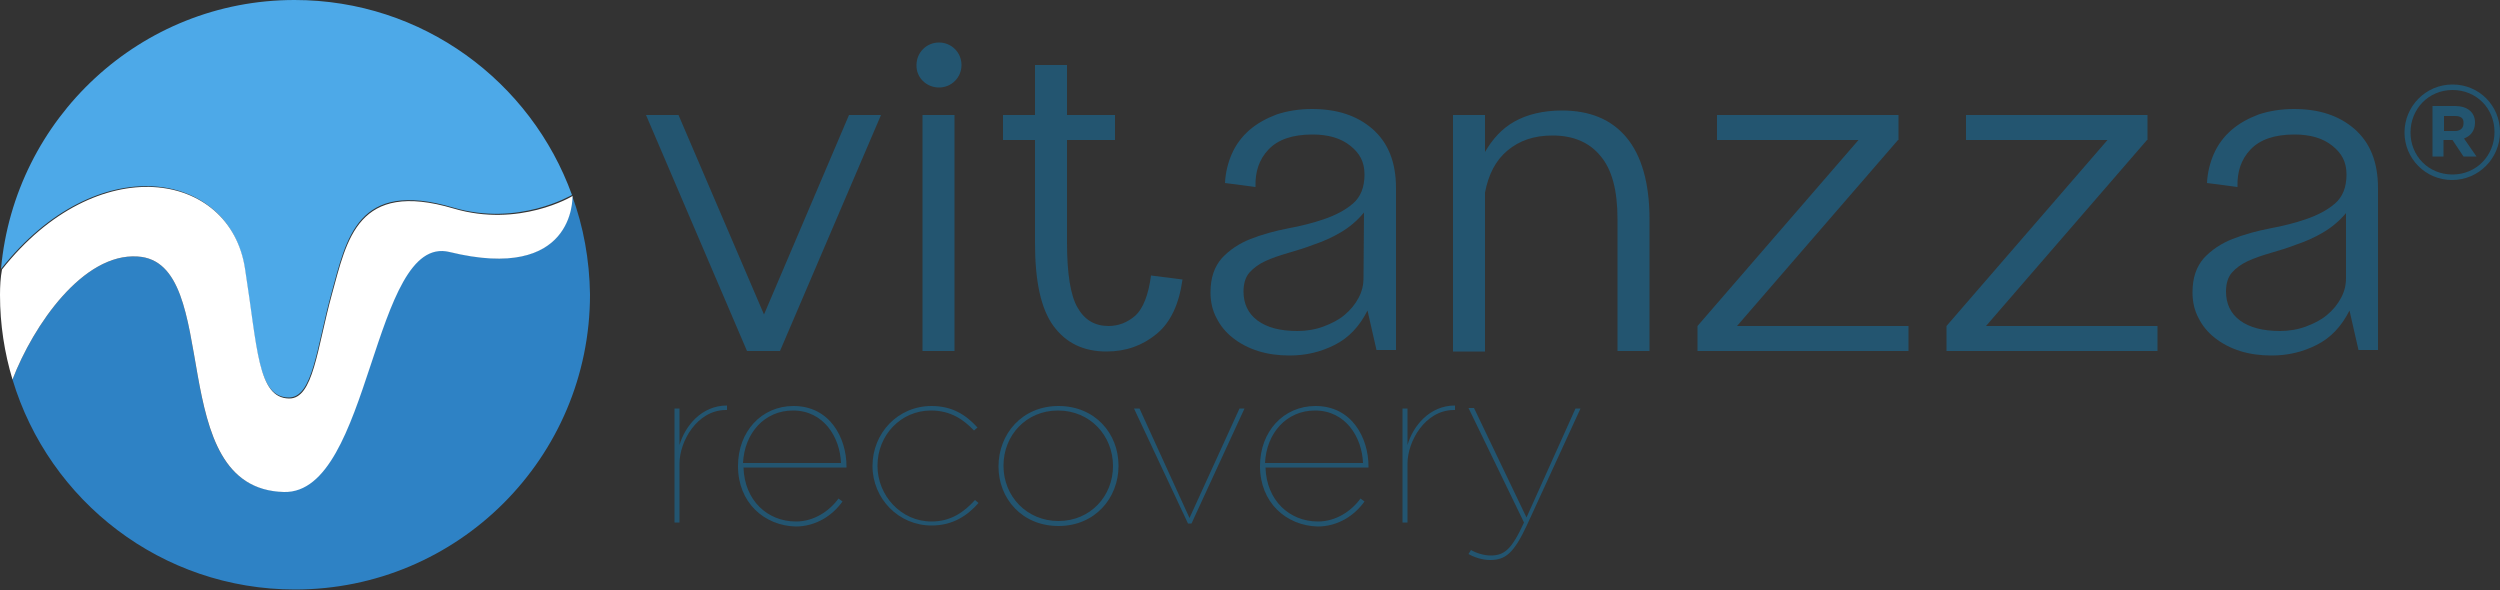 <?xml version="1.0" encoding="utf-8"?>
<!-- Generator: Adobe Illustrator 25.4.1, SVG Export Plug-In . SVG Version: 6.00 Build 0)  -->
<svg version="1.2" baseProfile="tiny" id="Layer_1" xmlns="http://www.w3.org/2000/svg" xmlns:xlink="http://www.w3.org/1999/xlink"
	 x="0px" y="0px" width="500px" height="118px" viewBox="0 0 500 118" overflow="visible" xml:space="preserve">
<rect x="0" y="0" width="500" height="118" fill="#333333" stroke="none"/>
<rect y="0.1" fill="none" width="500" height="117.9"/>
<rect x="-84.9" y="-36.6" fill="none" width="363.3" height="85.7"/>
<rect x="-84.9" y="-36.6" fill="none" width="363.3" height="85.7"/>
<g>
	<path fill="#235570" d="M134.9,81.7h1v7.3c1.1-3.8,4.4-7.9,9.5-7.9v0.9h-0.2c-5.8,0-9.3,6.3-9.3,10.7v11.8h-1V81.7L134.9,81.7z"/>
	<path fill="#235570" d="M147.6,93.2L147.6,93.2c0-6.9,4.7-12,11.1-12c7.3,0,10.6,6.4,10.6,12.1v0.2h-20.6
		c0.2,6.6,4.8,10.8,10.5,10.8c3.6,0,6.7-2.1,8.5-4.6l0.8,0.6c-2,2.8-5.3,5-9.4,5C152.8,105.1,147.6,100.5,147.6,93.2L147.6,93.2z
		 M168.2,92.6c-0.2-5.2-3.5-10.5-9.6-10.5c-5.7,0-9.7,4.5-10,10.5H168.2z"/>
	<path fill="#235570" d="M174.5,93.2L174.5,93.2c0-6.6,5.1-12,11.8-12c4.2,0,6.9,1.8,9.2,4.3l-0.7,0.6c-2.1-2.2-4.7-4-8.6-4
		c-6.1,0-10.7,5-10.7,11v0.1c0,5.9,4.7,11.1,10.8,11.1c4,0,6.6-2,8.7-4.3l0.7,0.6c-2.2,2.5-5.1,4.5-9.4,4.5
		C179.7,105.1,174.5,99.7,174.5,93.2L174.5,93.2z"/>
	<path fill="#235570" d="M199.7,93.3L199.7,93.3c0-6.5,4.7-12.1,12-12.1s12,5.5,12,11.9v0.1c0,6.4-4.7,12-12,12
		S199.7,99.7,199.7,93.3z M222.6,93.2L222.6,93.2c0-6.1-4.6-11.1-11-11.1s-10.9,5-10.9,11v0.1c0,6,4.6,11,11,11
		S222.6,99.2,222.6,93.2z"/>
	<path fill="#235570" d="M226.8,81.7h1.1l10,21.9l10-21.9h1l-10.6,23h-0.7L226.8,81.7L226.8,81.7z"/>
	<path fill="#235570" d="M252,93.2L252,93.2c0-6.9,4.7-12,11.1-12c7.3,0,10.6,6.4,10.6,12.1v0.2h-20.6c0.2,6.6,4.8,10.8,10.5,10.8
		c3.6,0,6.7-2.1,8.5-4.6l0.8,0.6c-2,2.8-5.3,5-9.4,5C257.2,105.1,252,100.5,252,93.2L252,93.2z M272.6,92.6
		c-0.2-5.2-3.5-10.5-9.6-10.5c-5.7,0-9.7,4.5-10,10.5H272.6z"/>
	<path fill="#235570" d="M280.5,81.7h1v7.3c1.1-3.8,4.4-7.9,9.5-7.9v0.9h-0.2c-5.8,0-9.3,6.3-9.3,10.7v11.8h-1V81.7L280.5,81.7z"/>
	<path fill="#235570" d="M315.1,81.7h1l-10.7,23.3c-2.7,5.8-4.4,7-7.4,7c-1.6,0-3.3-0.6-4.3-1.2l0.5-0.8c1,0.6,2.6,1.1,3.9,1.1
		c2.7,0,4.2-1.1,6.7-6.6l-11.1-22.9h1.1l10.5,21.9L315.1,81.7L315.1,81.7z"/>
	<path fill="#2E82C5" d="M114.4,39.1c0,0.5,0.5,17.4-24.6,11.2c-15.5-3.8-15.6,48.4-33.1,48C32.3,97.8,45,52.3,27.5,51.3
		C16.6,50.6,6.7,65,2.5,75.9c7.3,24.3,29.8,42,56.5,42c32.6,0,59-26.4,59-59C117.9,52,116.7,45.3,114.4,39.1L114.4,39.1z"/>
	<path fill="#4DA9E8" d="M48.9,53.5c2.5,15.8,2.5,25.9,8.8,26c4.9,0.1,5.6-10,8.6-20.9c3-10.9,5.1-22.8,24.3-17.1
		c13.1,3.9,23.7-2.5,23.8-2.5C106.2,16.3,84.5,0,58.9,0C28.1,0,2.9,23.7,0.2,53.8C19.3,29.6,45.8,34,48.9,53.5z"/>
	<path fill="#FFFFFF" d="M27.5,51.3c17.5,1,4.8,46.5,29.3,47.1c17.5,0.4,17.6-51.8,33.1-48c25,6.1,24.6-10.7,24.6-11.2c0,0,0,0,0,0
		c-0.1,0.1-10.7,6.4-23.8,2.5c-19.2-5.7-21.3,6.2-24.3,17.1c-3,10.9-3.7,21-8.6,20.9c-6.3-0.1-6.3-10.2-8.8-26
		c-3-19.6-29.6-23.9-48.6,0.2C0.1,55.5,0,57.2,0,59c0,5.9,0.9,11.6,2.5,16.9C6.7,65,16.6,50.6,27.5,51.3L27.5,51.3z"/>
	<path fill="#235570" d="M135.7,23l17.1,39.9L169.8,23h6.4l-20.2,47.2h-6.6L129.2,23H135.7L135.7,23z"/>
	<path fill="#235570" d="M184.5,23h6.4v47.2h-6.4V23z"/>
	<path fill="#235570" d="M221.7,65.2c2,0,3.8-0.7,5.4-2.1c1.5-1.4,2.6-4.1,3.1-8l6.3,0.8c-0.7,5-2.4,8.6-5.2,10.9
		c-2.8,2.3-6.1,3.5-10,3.5c-4.6,0-8.1-1.7-10.6-5.1c-2.5-3.4-3.7-8.9-3.7-16.6V28h-6.4v-5h6.4V13h6.4v10h9.6v5h-9.6v20.5
		c0,6.2,0.7,10.6,2.1,13C216.9,64,219,65.2,221.7,65.2L221.7,65.2z"/>
	<path fill="#235570" d="M273.5,62.1c-1.6,3.2-3.8,5.5-6.6,6.9c-2.8,1.4-5.7,2.1-9,2.1c-2.3,0-4.4-0.3-6.3-0.9
		c-1.9-0.6-3.6-1.5-5-2.6c-1.4-1.1-2.5-2.4-3.3-4c-0.8-1.5-1.2-3.2-1.2-5.1c0-3,0.8-5.2,2.3-6.9c1.5-1.6,3.4-2.9,5.7-3.8
		c2.3-0.9,4.8-1.6,7.4-2.1c2.7-0.5,5.1-1.1,7.4-1.9c2.3-0.8,4.2-1.8,5.7-3.1c1.5-1.3,2.3-3.2,2.3-5.8s-1-4.3-2.9-5.8
		c-1.9-1.5-4.4-2.2-7.5-2.2c-4,0-6.9,1-8.8,3c-1.9,2-2.7,4.5-2.6,7.5l-6.1-0.8c0.1-2.1,0.6-4.1,1.4-5.9c0.8-1.8,2-3.4,3.5-4.7
		c1.5-1.3,3.3-2.3,5.4-3.1c2.1-0.7,4.5-1.1,7.1-1.1c5,0,9,1.3,12.1,4c3.1,2.7,4.7,6.6,4.7,11.8v32.4h-3.9L273.5,62.1L273.5,62.1
		L273.5,62.1z M272.8,42.5c-1.4,1.7-3,3-4.7,4c-1.7,1-3.5,1.8-5.3,2.4c-1.8,0.7-3.5,1.2-5.2,1.7c-1.7,0.5-3.2,1-4.5,1.6
		c-1.3,0.6-2.4,1.4-3.2,2.3c-0.8,0.9-1.2,2.2-1.2,3.8c0,2.4,0.9,4.4,2.8,5.8c1.9,1.4,4.5,2.1,8,2.1c1.8,0,3.6-0.3,5.2-0.9
		s3-1.3,4.2-2.3c1.2-1,2.1-2.1,2.8-3.4c0.7-1.3,1-2.6,1-4L272.8,42.5L272.8,42.5z"/>
	<path fill="#235570" d="M290.6,23h6.4v7.4c1.5-2.6,3.4-4.7,5.9-6.1c2.5-1.4,5.7-2.2,9.5-2.2c5.6,0,9.9,1.8,12.9,5.4
		c3,3.6,4.6,9.1,4.6,16.3v26.4h-6.4V43.8c0-5.7-1.1-9.9-3.4-12.6c-2.2-2.7-5.4-4.1-9.6-4.1c-3.7,0-6.6,1-9,3s-3.8,4.8-4.5,8.4v31.8
		h-6.4L290.6,23L290.6,23z"/>
	<path fill="#235570" d="M371.7,28h-28.3v-5h36.3v5h-0.1l-32.2,37.2h34.3v5h-42.2v-5L371.7,28L371.7,28z"/>
	<path fill="#235570" d="M421.5,28h-28.3v-5h36.3v5h-0.1l-32.2,37.2h34.3v5h-42.2v-5L421.5,28z"/>
	<path fill="#235570" d="M469.9,62.1c-1.6,3.2-3.8,5.5-6.6,6.9c-2.8,1.4-5.7,2.1-9,2.1c-2.3,0-4.4-0.3-6.3-0.9
		c-1.9-0.6-3.6-1.5-5-2.6c-1.4-1.1-2.5-2.4-3.3-4c-0.8-1.5-1.2-3.2-1.2-5.1c0-3,0.8-5.2,2.3-6.9c1.5-1.6,3.4-2.9,5.7-3.8
		c2.3-0.9,4.8-1.6,7.4-2.1c2.7-0.5,5.1-1.1,7.4-1.9c2.3-0.8,4.2-1.8,5.7-3.1c1.5-1.3,2.3-3.2,2.3-5.8s-1-4.3-2.9-5.8
		c-1.9-1.5-4.4-2.2-7.5-2.2c-4,0-6.9,1-8.8,3c-1.9,2-2.7,4.5-2.6,7.5l-6.1-0.8c0.1-2.1,0.6-4.1,1.4-5.9c0.8-1.8,2-3.4,3.5-4.7
		c1.5-1.3,3.3-2.3,5.4-3.1c2.1-0.7,4.5-1.1,7.1-1.1c5,0,9,1.3,12.1,4c3.1,2.7,4.7,6.6,4.7,11.8v32.4h-3.9L469.9,62.1L469.9,62.1
		L469.9,62.1z M469.3,42.5c-1.4,1.7-3,3-4.7,4c-1.7,1-3.5,1.8-5.3,2.4c-1.8,0.7-3.5,1.2-5.2,1.7c-1.7,0.5-3.2,1-4.5,1.6
		s-2.4,1.4-3.2,2.3c-0.8,0.9-1.2,2.2-1.2,3.8c0,2.4,0.9,4.4,2.8,5.8c1.9,1.4,4.6,2.1,8,2.1c1.8,0,3.6-0.3,5.2-0.9s3-1.3,4.2-2.3
		c1.2-1,2.1-2.1,2.8-3.4c0.7-1.3,1-2.6,1-4V42.5L469.3,42.5z"/>
	<path fill="#235570" d="M187.8,17.5c2.5,0,4.5-2,4.5-4.5c0-2.5-2-4.5-4.5-4.5c-2.5,0-4.5,2-4.5,4.5
		C183.2,15.5,185.3,17.5,187.8,17.5z"/>
	<path fill="#235570" d="M490.4,36c-5.3,0-9.5-4.3-9.5-9.5s4.2-9.6,9.6-9.6s9.5,4.3,9.5,9.5S495.8,36,490.4,36z M490.5,18
		c-4.8,0-8.4,3.8-8.4,8.5s3.6,8.4,8.4,8.4s8.4-3.8,8.4-8.5S495.3,18,490.5,18z M492.8,27.7l2.5,3.6h-2.6l-2.2-3.3h-1.8v3.3h-2.2
		V21.2h4.5c2.4,0,4,1.2,4,3.3C495,26.2,494.1,27.2,492.8,27.7z M491,23.2h-2.2v3h2.2c1.1,0,1.7-0.6,1.7-1.5
		C492.8,23.6,492.1,23.2,491,23.2z"/>
</g>
</svg>

